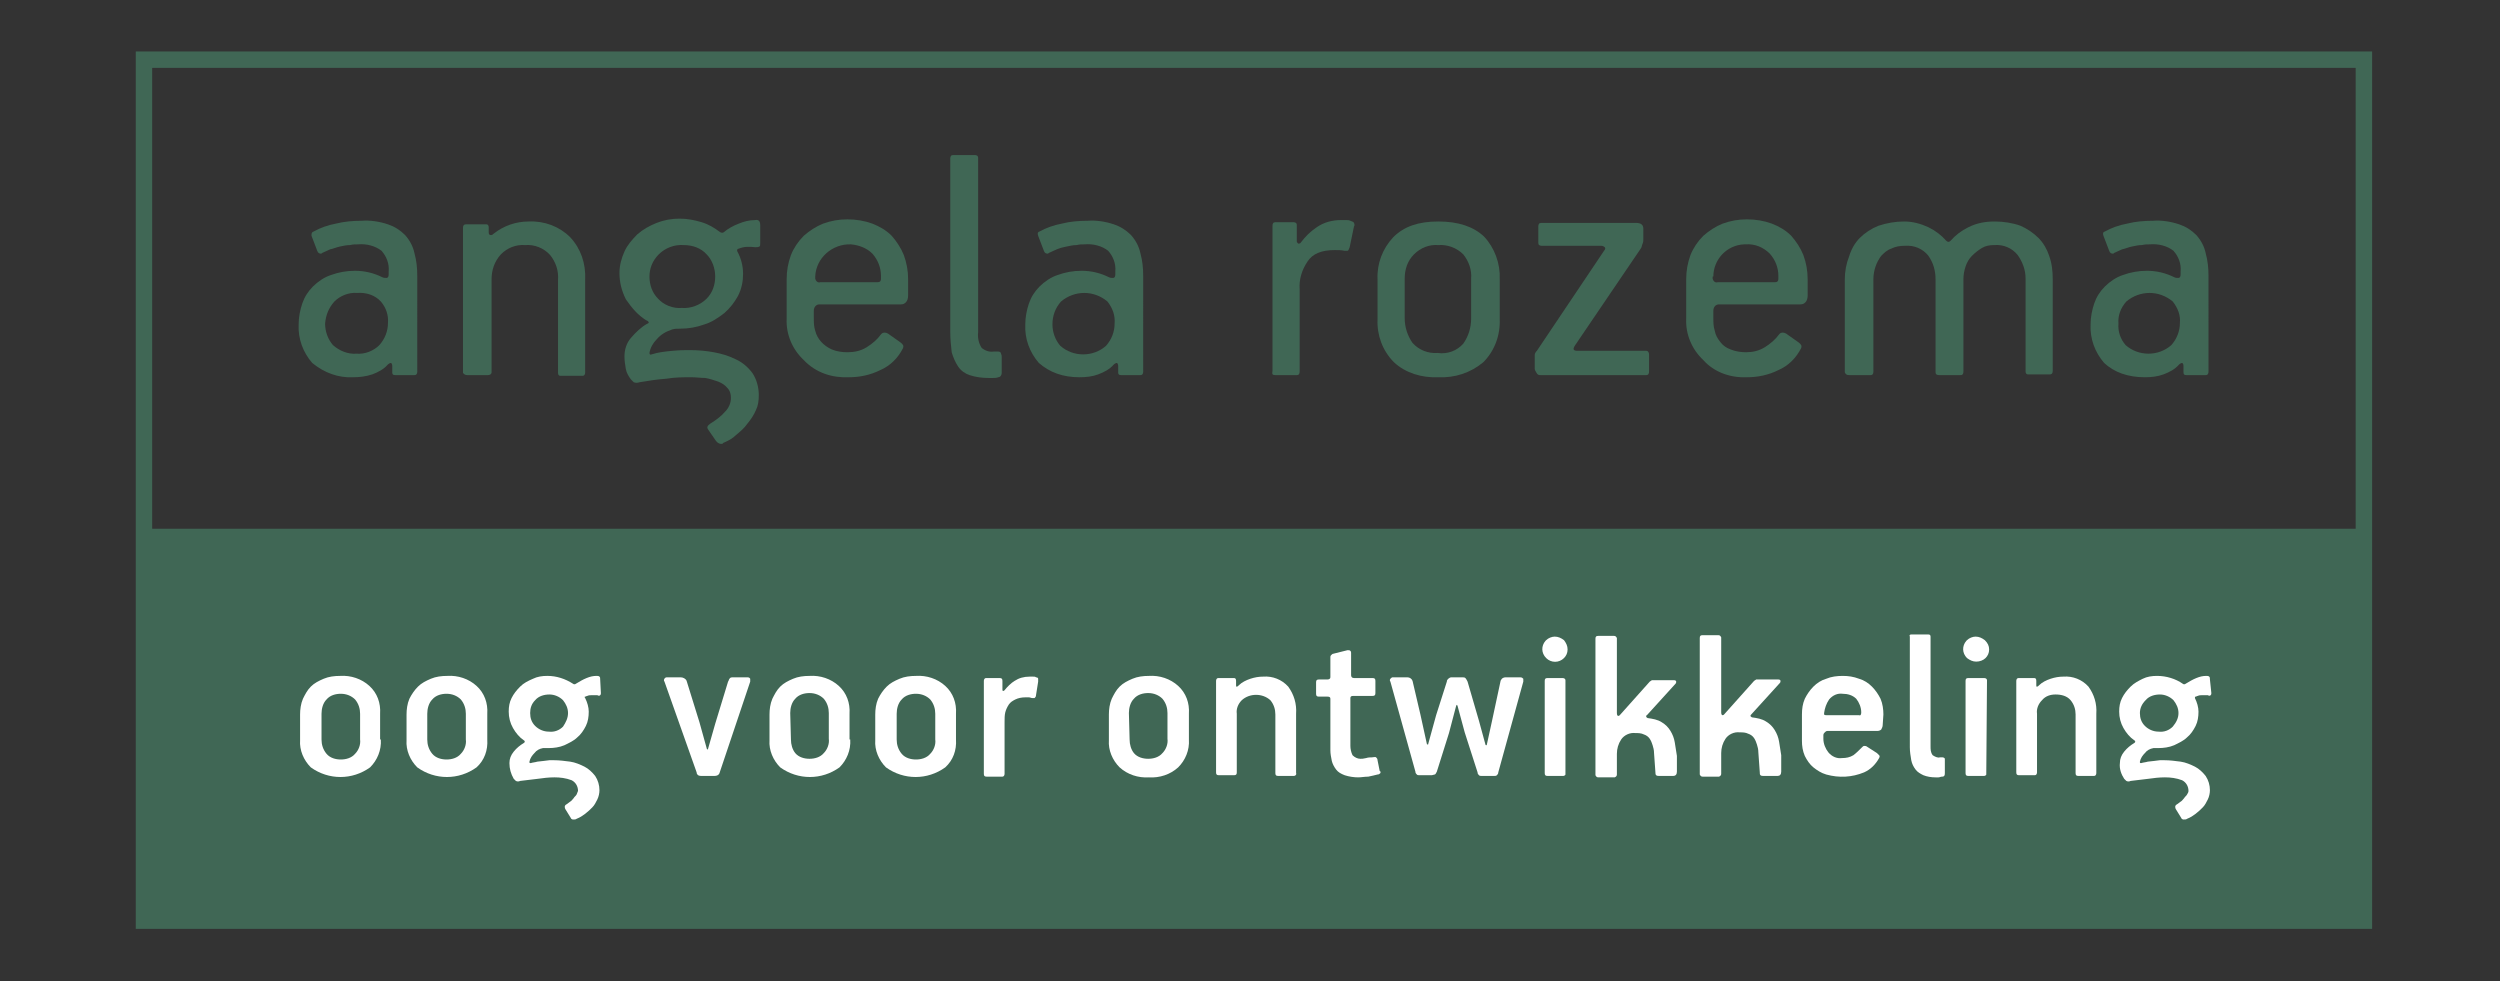 <?xml version="1.0" encoding="utf-8"?>
<!-- Generator: Adobe Illustrator 24.0.1, SVG Export Plug-In . SVG Version: 6.00 Build 0)  -->
<svg version="1.1" id="Laag_1" xmlns="http://www.w3.org/2000/svg" xmlns:xlink="http://www.w3.org/1999/xlink" x="0px" y="0px"
	 viewBox="0 0 349.9 137.3" style="enable-background:new 0 0 349.9 137.3;" xml:space="preserve">
<rect x="0" y="0" width="349.9" height="137.3" fill="#333333" stroke="none"/>
<style type="text/css">
	.st0{fill:#406755;}
	.st1{fill:#FFFFFF;}
</style>
<title>AngelaLogo</title>
<path class="st0" d="M49.4,52.8c0.9,0,1.8-0.1,2.7-0.4c0.8-0.3,1.6-0.7,2.2-1.4c0.1-0.1,0.3-0.2,0.4-0.2c0.1,0,0.2,0.2,0.2,0.4v0.9
	c0,0.3,0.1,0.4,0.4,0.4h2.7c0.3,0,0.4-0.2,0.4-0.5V38.6c0-1.1-0.1-2.1-0.4-3.2c-0.2-0.9-0.6-1.7-1.3-2.5c-0.7-0.7-1.5-1.2-2.4-1.5
	c-1.2-0.4-2.5-0.6-3.7-0.5c-1.2,0-2.4,0.1-3.6,0.4c-1.1,0.2-2.2,0.6-3.1,1.1c-0.3,0.1-0.3,0.3-0.3,0.6l0.8,2.1
	c0.1,0.3,0.3,0.4,0.5,0.4c0.1,0,0.1,0,0.2-0.1c0.4-0.2,0.7-0.3,1.1-0.5c0.5-0.1,0.9-0.3,1.4-0.4c0.5-0.1,0.9-0.2,1.4-0.2
	c0.4-0.1,0.7-0.1,1.1-0.1c1.2-0.1,2.4,0.2,3.3,0.9c0.7,0.8,1.1,1.8,1,2.9v0.4c0,0.3-0.1,0.5-0.3,0.5c-0.2,0-0.4,0-0.6-0.1
	c-1.2-0.6-2.5-0.9-3.8-0.9c-1.2,0-2.3,0.2-3.4,0.6c-0.9,0.3-1.8,0.9-2.5,1.6c-0.7,0.7-1.2,1.5-1.5,2.4c-0.3,0.9-0.5,1.9-0.5,2.9
	c-0.1,2,0.6,3.9,1.9,5.4C45.4,52.2,47.4,52.9,49.4,52.8z M46.8,42.2c0.8-0.8,2-1.3,3.2-1.2c1.2-0.1,2.5,0.3,3.3,1.2
	c0.7,0.8,1.1,1.9,1,3c0,1.1-0.4,2.2-1.2,3.1c-0.8,0.8-2,1.3-3.2,1.2c-1.2,0.1-2.4-0.4-3.3-1.2c-0.7-0.8-1.1-1.9-1.1-3
	C45.6,44.1,46,43.1,46.8,42.2L46.8,42.2z"/>
<path class="st0" d="M65.4,52.5h2.9c0.2,0,0.5-0.1,0.5-0.4c0,0,0-0.1,0-0.1V39.1c0-1.3,0.4-2.5,1.3-3.5c0.9-0.9,2.1-1.4,3.4-1.3
	c1.3-0.1,2.6,0.4,3.5,1.4c0.8,1,1.2,2.2,1.1,3.5v13c0,0.2,0.1,0.4,0.3,0.4c0,0,0.1,0,0.1,0h3c0.3,0,0.4-0.2,0.4-0.5V39.1
	c0.1-2.2-0.6-4.3-2.1-5.9c-1.5-1.5-3.6-2.3-5.8-2.2c-1.8,0-3.5,0.6-4.9,1.7c-0.1,0.1-0.2,0.2-0.4,0.2c-0.2,0-0.3-0.1-0.3-0.4v-0.7
	c0-0.2-0.1-0.4-0.3-0.4c0,0-0.1,0-0.1,0h-2.8c-0.3,0-0.4,0.2-0.4,0.5v20.3C65,52.4,65.1,52.5,65.4,52.5z"/>
<path class="st0" d="M90.4,44.8l0.2,0.1c0.1,0,0.1,0.1,0.2,0.2c0,0.1-0.1,0.2-0.2,0.2c-0.9,0.5-1.6,1.2-2.3,2
	c-0.6,0.7-0.9,1.6-0.9,2.6c0,0.6,0.1,1.2,0.2,1.8c0.1,0.5,0.4,1,0.7,1.4c0.1,0.1,0.3,0.3,0.4,0.4c0.3,0.1,0.5,0.1,0.8,0
	c1.2-0.2,2.4-0.4,3.8-0.5c1.2-0.2,2.3-0.2,3.5-0.2c0.6,0,1.3,0.1,1.9,0.1c0.6,0.1,1.2,0.3,1.8,0.5c0.5,0.2,1,0.5,1.3,0.9
	c0.4,0.4,0.5,0.9,0.5,1.4c0,0.7-0.3,1.4-0.8,1.9c-0.6,0.7-1.3,1.2-2.1,1.7c-0.4,0.3-0.5,0.5-0.3,0.8l1.1,1.6
	c0.2,0.3,0.6,0.5,0.9,0.4c0,0,0.1,0,0.1-0.1c0.7-0.3,1.3-0.6,1.8-1.1c0.6-0.5,1.2-1,1.6-1.6c0.5-0.6,0.9-1.2,1.2-1.9
	c0.3-0.6,0.4-1.3,0.4-2.1c0-1.1-0.3-2.2-0.9-3.1c-0.6-0.8-1.4-1.5-2.3-1.9c-1-0.5-2-0.8-3.1-1c-1.1-0.2-2.2-0.3-3.4-0.3
	c-0.5,0-1.3,0-2.4,0.1c-1,0.1-2,0.2-2.9,0.5c-0.2,0.1-0.3,0-0.3-0.2c0.1-0.7,0.5-1.4,1-1.9c0.6-0.7,1.3-1.1,2.2-1.4
	c0.4-0.1,0.7-0.1,1.1-0.1c1.2,0,2.3-0.2,3.4-0.6c1-0.3,1.9-0.9,2.8-1.6c0.8-0.7,1.4-1.5,1.9-2.4c0.5-1,0.7-2,0.7-3.1
	c0-1.1-0.3-2.2-0.8-3.1c-0.1-0.2,0-0.4,0.2-0.4c0.7-0.3,1.5-0.3,2.3-0.2c0.2,0,0.4,0,0.6-0.1c0.1-0.1,0.1-0.2,0.1-0.5v-2.5
	c0-0.5-0.2-0.8-0.7-0.7c-0.8,0-1.6,0.2-2.3,0.5c-0.8,0.3-1.5,0.7-2.1,1.2c-0.1,0.1-0.3,0.1-0.5,0c0,0,0,0,0,0
	c-0.8-0.6-1.6-1.1-2.6-1.4c-1-0.3-2-0.5-3.1-0.5c-1.1,0-2.2,0.2-3.2,0.6c-1,0.4-1.9,0.9-2.7,1.6c-0.7,0.7-1.4,1.5-1.8,2.4
	c-0.4,0.9-0.7,1.9-0.7,3c0,1.3,0.3,2.5,0.9,3.7C88.5,43.2,89.3,44.1,90.4,44.8z M92.2,35.6c0.9-0.9,2.2-1.4,3.5-1.3
	c1.2,0,2.4,0.4,3.2,1.3c0.8,0.8,1.2,2,1.2,3.1c0,1.2-0.4,2.3-1.2,3.1c-0.9,0.9-2.2,1.4-3.5,1.3c-1.2,0.1-2.5-0.4-3.3-1.3
	c-0.8-0.8-1.2-1.9-1.2-3.1C90.9,37.6,91.3,36.5,92.2,35.6L92.2,35.6z"/>
<path class="st0" d="M118.8,52.8c1.5,0,3-0.3,4.4-1c1.4-0.6,2.5-1.7,3.2-3.1c0.1-0.3,0-0.5-0.4-0.8l-1.7-1.2c-0.3-0.2-0.7-0.2-0.9,0
	c0,0-0.1,0.1-0.1,0.1c-0.5,0.7-1.2,1.3-2,1.8c-0.8,0.5-1.7,0.7-2.7,0.7c-0.7,0-1.5-0.1-2.2-0.4c-1.1-0.5-2-1.4-2.3-2.6
	c-0.2-0.6-0.2-1.2-0.2-1.9v-0.9c0-0.5,0.3-0.9,0.8-0.9c0,0,0.1,0,0.1,0h11.3c0.3,0,0.5-0.1,0.7-0.3c0.2-0.2,0.3-0.6,0.3-0.9v-2.3
	c0-1.2-0.2-2.3-0.6-3.4c-0.4-1-1-1.9-1.7-2.7c-0.8-0.8-1.7-1.3-2.7-1.7c-1.1-0.4-2.3-0.6-3.5-0.6c-1.2,0-2.3,0.2-3.4,0.6
	c-1,0.4-1.9,1-2.7,1.7c-0.8,0.8-1.4,1.7-1.8,2.7c-0.4,1.1-0.6,2.2-0.6,3.4v5.5c-0.1,2.2,0.8,4.3,2.4,5.8
	C114.2,52.2,116.5,52.9,118.8,52.8z M114.1,38.7c0.1-2.6,2.4-4.6,5-4.5c1.1,0.1,2.2,0.5,3,1.3c0.8,0.9,1.2,2,1.2,3.1v0.4
	c0,0.4-0.2,0.5-0.5,0.5h-8c-0.3,0.1-0.6-0.1-0.7-0.5c0,0,0-0.1,0-0.1L114.1,38.7z"/>
<path class="st0" d="M134.1,51.3c0.4,0.6,1,1,1.6,1.2c0.9,0.3,1.8,0.4,2.7,0.4h0.6c0.2,0,0.5,0,0.7-0.1c0.3,0,0.5-0.3,0.5-0.6v-2.2
	c0-0.2,0-0.3-0.1-0.5c0-0.2-0.2-0.3-0.4-0.3h-0.6c-0.6,0.1-1.2-0.1-1.7-0.5c-0.4-0.6-0.6-1.4-0.5-2.2V22.1c0-0.3-0.2-0.4-0.5-0.4h-3
	c-0.3,0-0.4,0.2-0.4,0.5v24.3c0,0.9,0.1,1.9,0.2,2.8C133.4,50,133.7,50.7,134.1,51.3z"/>
<path class="st0" d="M151.1,52.8c0.9,0,1.8-0.1,2.6-0.4c0.8-0.3,1.6-0.7,2.2-1.4c0.1-0.1,0.3-0.2,0.4-0.2c0.1,0,0.2,0.2,0.2,0.4v0.9
	c0,0.3,0.1,0.4,0.4,0.4h2.7c0.3,0,0.4-0.2,0.4-0.5V38.6c0-1.1-0.1-2.1-0.4-3.2c-0.2-0.9-0.6-1.7-1.3-2.5c-0.7-0.7-1.5-1.2-2.4-1.5
	c-1.2-0.4-2.5-0.6-3.7-0.5c-1.2,0-2.4,0.1-3.6,0.4c-1.1,0.2-2.2,0.6-3.1,1.1c-0.3,0.1-0.3,0.3-0.2,0.6l0.8,2.1
	c0.1,0.3,0.3,0.4,0.5,0.4c0.1,0,0.1,0,0.2-0.1c0.4-0.2,0.7-0.3,1.1-0.5c0.5-0.2,0.9-0.3,1.4-0.4c0.5-0.1,0.9-0.2,1.4-0.2
	c0.4-0.1,0.7-0.1,1.1-0.1c1.2-0.1,2.4,0.2,3.3,0.9c0.7,0.8,1.1,1.8,1,2.9v0.4c0,0.3-0.1,0.5-0.3,0.5c-0.2,0-0.4,0-0.6-0.1
	c-1.2-0.6-2.5-0.9-3.8-0.9c-1.2,0-2.3,0.2-3.4,0.6c-0.9,0.3-1.8,0.9-2.5,1.6c-0.7,0.7-1.2,1.5-1.5,2.4c-0.3,0.9-0.5,1.9-0.5,2.9
	c-0.1,2,0.6,3.9,1.9,5.4C146.9,52.1,148.7,52.8,151.1,52.8z M148.5,42.2c1.9-1.6,4.6-1.6,6.5,0c0.7,0.9,1.1,1.9,1,3.1
	c0,1.1-0.4,2.2-1.2,3.1c-1.8,1.6-4.6,1.6-6.4,0c-0.7-0.8-1.1-1.9-1.1-3C147.3,44.2,147.7,43.1,148.5,42.2L148.5,42.2z"/>
<path class="st0" d="M178.5,52.5h3c0.3,0,0.4-0.2,0.4-0.5V40.5c-0.1-1.4,0.3-2.7,1.1-3.9c0.7-1.1,2-1.6,3.8-1.6c0.5,0,0.9,0,1.4,0.1
	c0.1,0,0.2,0,0.4,0c0.1,0,0.2-0.2,0.3-0.5l0.6-2.9c0.1-0.1,0.1-0.3,0-0.5c0-0.1-0.2-0.2-0.5-0.3c-0.2-0.1-0.4-0.1-0.6-0.1h-0.7
	c-1.2,0-2.4,0.3-3.4,1c-0.9,0.6-1.6,1.3-2.2,2.1c-0.1,0.2-0.3,0.2-0.4,0.2c-0.1-0.1-0.2-0.2-0.2-0.3v-2.3c0-0.3-0.2-0.4-0.5-0.4
	h-2.5c-0.3,0-0.4,0.2-0.4,0.5v20.3C178,52.4,178.1,52.5,178.5,52.5z"/>
<path class="st0" d="M201.3,52.8c2.3,0.1,4.5-0.6,6.3-2.1c1.6-1.6,2.4-3.8,2.3-6.1v-5.5c0.1-2.2-0.7-4.4-2.2-6
	c-1.5-1.4-3.6-2.1-6.4-2.1c-2.8,0-4.8,0.7-6.3,2.2c-1.5,1.6-2.3,3.7-2.2,5.9v5.6c-0.1,2.2,0.7,4.4,2.3,6
	C196.7,52.2,199,52.9,201.3,52.8z M196.6,39c0-1.3,0.4-2.5,1.3-3.4c0.9-0.9,2.1-1.4,3.4-1.3c1.3-0.1,2.6,0.4,3.5,1.3
	c0.8,1,1.2,2.2,1.1,3.4v5.6c0,1.3-0.4,2.5-1.1,3.5c-0.9,1-2.2,1.5-3.6,1.3c-1.3,0.1-2.6-0.4-3.5-1.4c-0.7-1-1.1-2.2-1.1-3.5
	L196.6,39z"/>
<path class="st0" d="M215.6,52.5h14.8c0.3,0,0.4-0.2,0.4-0.5v-2.4c0-0.2-0.1-0.5-0.4-0.5c0,0-0.1,0-0.1,0h-9.5
	c-0.6,0-0.7-0.2-0.4-0.7l9.3-13.7c0.1-0.2,0.1-0.4,0.2-0.6c0.1-0.2,0.1-0.5,0.1-0.7v-1.4c0-0.5-0.3-0.8-1-0.8h-13.3
	c-0.3,0-0.4,0.2-0.4,0.5v2.3c0,0.3,0.2,0.4,0.5,0.4h8.3c0.2,0,0.4,0.1,0.5,0.2c0.1,0.1,0.1,0.3-0.1,0.5l-9.4,14
	c-0.2,0.2-0.3,0.4-0.3,0.6c0,0.2,0,0.4,0,0.6v1.3c0,0.2,0.1,0.3,0.2,0.5C215.2,52.5,215.4,52.5,215.6,52.5z"/>
<path class="st0" d="M244.5,52.8c1.5,0,3-0.3,4.4-1c1.4-0.6,2.5-1.7,3.2-3.1c0.1-0.3,0-0.5-0.4-0.8l-1.7-1.2c-0.3-0.2-0.7-0.2-0.9,0
	c0,0-0.1,0.1-0.1,0.1c-0.5,0.7-1.2,1.3-2,1.8c-0.8,0.5-1.7,0.7-2.6,0.7c-0.7,0-1.5-0.1-2.2-0.4c-0.6-0.2-1.1-0.6-1.4-1
	c-0.4-0.5-0.7-1-0.8-1.6c-0.2-0.6-0.2-1.2-0.2-1.9v-0.9c0-0.5,0.3-0.9,0.8-0.9c0,0,0.1,0,0.1,0h11.3c0.3,0,0.5-0.1,0.7-0.3
	c0.2-0.2,0.3-0.6,0.3-0.9v-2.3c0-1.2-0.2-2.3-0.6-3.4c-0.4-1-1-1.9-1.7-2.7c-0.8-0.8-1.7-1.3-2.7-1.7c-1.1-0.4-2.3-0.6-3.5-0.6
	c-1.2,0-2.3,0.2-3.4,0.6c-1,0.4-1.9,1-2.7,1.7c-0.8,0.8-1.4,1.7-1.8,2.7c-0.4,1.1-0.6,2.2-0.6,3.4v5.5c-0.1,2.2,0.8,4.3,2.4,5.8
	C239.9,52.1,242.2,52.9,244.5,52.8z M239.8,38.7c0-2.4,1.9-4.4,4.3-4.5c0.1,0,0.2,0,0.2,0c1.3-0.1,2.5,0.4,3.4,1.3
	c0.8,0.9,1.2,2,1.2,3.1v0.4c0,0.4-0.2,0.5-0.5,0.5h-8c-0.3,0.1-0.6-0.1-0.7-0.5c0,0,0-0.1,0-0.1V38.7z"/>
<path class="st0" d="M258.8,52.5h3c0.3,0,0.4-0.2,0.4-0.5V39.1c0-0.6,0.1-1.2,0.3-1.8c0.2-0.6,0.5-1.1,0.8-1.5
	c0.4-0.4,0.8-0.8,1.4-1c0.6-0.3,1.2-0.4,1.9-0.4c1.3-0.1,2.5,0.4,3.3,1.4c0.7,1,1,2.1,1,3.3v13c0,0.3,0.2,0.4,0.5,0.4h3
	c0.3,0,0.4-0.2,0.4-0.5V39.1c0-0.6,0.1-1.2,0.3-1.8c0.2-0.6,0.5-1.1,0.9-1.5c0.4-0.4,0.9-0.8,1.4-1.1c0.5-0.3,1.1-0.4,1.7-0.4
	c1.3-0.1,2.5,0.4,3.3,1.4c0.7,1,1.1,2.1,1.1,3.3v13c0,0.2,0.1,0.4,0.3,0.4c0,0,0.1,0,0.1,0h3c0.3,0,0.4-0.2,0.4-0.5V39.1
	c0-1.1-0.1-2.2-0.5-3.3c-0.3-0.9-0.8-1.8-1.5-2.5c-0.7-0.7-1.6-1.3-2.5-1.7c-1.1-0.4-2.4-0.6-3.6-0.6c-1.3,0-2.5,0.2-3.7,0.8
	c-1,0.5-1.8,1.1-2.5,1.9c-0.2,0.2-0.4,0.2-0.6,0c-0.7-0.8-1.5-1.4-2.5-1.9c-1.1-0.5-2.2-0.8-3.4-0.8c-1.2,0-2.4,0.2-3.6,0.6
	c-1,0.4-1.9,1-2.6,1.7c-0.7,0.7-1.2,1.6-1.5,2.6c-0.4,1-0.6,2.1-0.6,3.2v13C258.3,52.4,258.5,52.5,258.8,52.5z"/>
<path class="st0" d="M300.2,52.8c0.9,0,1.8-0.1,2.6-0.4c0.8-0.3,1.6-0.7,2.2-1.4c0.1-0.1,0.3-0.2,0.4-0.2c0.1,0,0.2,0.2,0.2,0.4v0.9
	c0,0.3,0.1,0.4,0.4,0.4h2.7c0.3,0,0.4-0.2,0.4-0.5V38.6c0-1.1-0.1-2.1-0.4-3.2c-0.2-0.9-0.6-1.7-1.3-2.5c-0.7-0.7-1.5-1.2-2.4-1.5
	c-1.2-0.4-2.5-0.6-3.7-0.5c-1.2,0-2.4,0.1-3.6,0.4c-1.1,0.2-2.2,0.6-3.1,1.1c-0.3,0.1-0.3,0.3-0.2,0.6l0.8,2.1
	c0.1,0.3,0.3,0.4,0.5,0.4c0.1,0,0.1,0,0.2-0.1c0.4-0.2,0.7-0.3,1.1-0.5c0.5-0.1,0.9-0.3,1.4-0.4c0.5-0.1,0.9-0.2,1.4-0.2
	c0.4-0.1,0.7-0.1,1.1-0.1c1.2-0.1,2.4,0.2,3.3,0.9c0.7,0.8,1.1,1.8,1,2.9v0.4c0,0.3-0.1,0.5-0.3,0.5c-0.2,0-0.4,0-0.6-0.1
	c-1.2-0.6-2.5-0.9-3.8-0.9c-1.2,0-2.3,0.2-3.4,0.6c-0.9,0.3-1.8,0.9-2.5,1.6c-0.7,0.7-1.2,1.5-1.5,2.4c-0.3,0.9-0.5,1.9-0.5,2.9
	c-0.1,2,0.6,3.9,1.9,5.4C295.9,52.1,297.8,52.8,300.2,52.8z M297.6,42.2c1.9-1.6,4.6-1.6,6.5,0c0.7,0.9,1.1,1.9,1,3
	c0,1.1-0.4,2.2-1.2,3.1c-1.8,1.6-4.6,1.6-6.4,0c-0.7-0.8-1.1-1.9-1-3C296.4,44.2,296.8,43.1,297.6,42.2z"/>
<path class="st0" d="M19,7.2V130h313V7.2H19z M329.7,74H21.3V9.5h308.4V74z"/>
<path class="st1" d="M53.3,103.5c0.1,1.5-0.5,2.9-1.5,3.9c-2.5,1.8-5.8,1.8-8.3,0c-1-1-1.6-2.4-1.5-3.8v-3.6c0-0.7,0.1-1.5,0.4-2.2
	c0.3-0.6,0.6-1.2,1.1-1.7c0.5-0.5,1.1-0.8,1.8-1.1c0.7-0.3,1.5-0.4,2.3-0.4c1.5-0.1,3,0.4,4.1,1.4c1.1,1,1.6,2.4,1.5,3.9V103.5z
	 M45,103.5c0,0.7,0.2,1.4,0.7,2c0.5,0.6,1.3,0.8,2,0.8c0.7,0,1.5-0.2,2-0.8c0.5-0.5,0.8-1.3,0.7-2v-3.6c0-0.7-0.2-1.4-0.7-2
	c-0.5-0.5-1.2-0.8-2-0.8c-0.7,0-1.5,0.2-2,0.8c-0.5,0.5-0.7,1.3-0.7,2V103.5z"/>
<path class="st1" d="M68.2,103.5c0.1,1.5-0.4,2.9-1.5,3.9c-2.5,1.8-5.8,1.8-8.3,0c-1-1-1.6-2.4-1.5-3.8v-3.6c0-0.7,0.1-1.5,0.4-2.2
	c0.3-0.6,0.7-1.2,1.2-1.7c0.5-0.5,1.1-0.8,1.8-1.1c0.7-0.3,1.5-0.4,2.3-0.4c1.5-0.1,3,0.4,4.1,1.4c1.1,1,1.6,2.4,1.5,3.9L68.2,103.5
	z M59.8,103.5c0,0.7,0.2,1.4,0.7,2c0.5,0.6,1.3,0.8,2,0.8c0.7,0,1.5-0.2,2-0.8c0.5-0.5,0.8-1.3,0.7-2v-3.6c0-0.7-0.2-1.4-0.7-2
	c-0.5-0.5-1.2-0.8-2-0.8c-0.7,0-1.5,0.2-2,0.8c-0.5,0.5-0.7,1.3-0.7,2V103.5z"/>
<path class="st1" d="M84.1,97c0,0.1,0,0.2-0.1,0.3c-0.1,0.1-0.2,0.1-0.4,0c-0.3,0-0.5,0-0.8,0c-0.2,0-0.4,0-0.6,0.1
	c-0.1,0-0.2,0.1-0.3,0.1c-0.1,0-0.1,0.1,0,0.2c0.3,0.6,0.5,1.3,0.5,1.9c0,0.7-0.1,1.4-0.4,2c-0.3,0.6-0.7,1.2-1.2,1.6
	c-0.5,0.5-1.2,0.8-1.8,1.1c-0.7,0.3-1.5,0.4-2.2,0.4h-0.4H76c-0.5,0.1-0.9,0.3-1.2,0.7c-0.3,0.3-0.6,0.7-0.7,1.2
	c0,0.2,0,0.2,0.2,0.2c0.3-0.1,0.6-0.1,0.9-0.2l0.9-0.1l0.8-0.1c0.2,0,0.4,0,0.6,0c0.8,0,1.5,0.1,2.3,0.2c0.7,0.1,1.4,0.4,2,0.7
	c0.6,0.3,1.1,0.8,1.5,1.3c0.4,0.6,0.6,1.3,0.6,2c0,0.4-0.1,0.9-0.3,1.3c-0.2,0.4-0.4,0.8-0.7,1.1c-0.3,0.3-0.6,0.6-1,0.9
	c-0.4,0.3-0.7,0.5-1.2,0.7c-0.1,0.1-0.3,0.1-0.5,0.1c-0.1,0-0.3-0.1-0.3-0.2l-0.8-1.3c-0.1-0.3-0.1-0.5,0.3-0.7
	c0.1-0.1,0.3-0.2,0.4-0.3c0.2-0.1,0.3-0.3,0.5-0.5c0.1-0.2,0.3-0.3,0.4-0.5c0.1-0.2,0.1-0.3,0.2-0.5c0-0.6-0.3-1.2-0.9-1.5
	c-0.8-0.3-1.6-0.4-2.4-0.4c-0.8,0-1.6,0.1-2.3,0.2c-0.9,0.1-1.7,0.2-2.5,0.3c-0.2,0.1-0.4,0.1-0.6,0c-0.1-0.1-0.2-0.2-0.3-0.3
	c-0.4-0.7-0.6-1.4-0.6-2.2c0-0.6,0.2-1.1,0.6-1.6c0.4-0.5,0.9-0.9,1.4-1.2c0.2-0.1,0.2-0.3,0-0.4c-0.6-0.4-1.1-1-1.5-1.7
	c-0.4-0.7-0.6-1.5-0.6-2.3c0-0.7,0.1-1.3,0.4-1.9c0.3-0.6,0.7-1.1,1.2-1.6c0.5-0.5,1.1-0.8,1.8-1.1c0.6-0.3,1.3-0.4,2-0.4
	c1.3,0,2.5,0.4,3.6,1.1c0.1,0.1,0.3,0.1,0.4,0c0.5-0.3,1-0.6,1.5-0.8c0.5-0.2,0.9-0.3,1.4-0.3c0.1,0,0.3,0,0.4,0.1
	c0.1,0.1,0.1,0.2,0.1,0.4L84.1,97z M79.5,99.8c0-0.7-0.3-1.3-0.7-1.8c-0.5-0.5-1.2-0.8-1.9-0.8c-0.7,0-1.5,0.2-2,0.8
	c-0.5,0.5-0.7,1.1-0.7,1.8c0,0.7,0.2,1.3,0.7,1.8c0.5,0.5,1.2,0.8,1.9,0.8c0.8,0.1,1.5-0.2,2-0.7C79.2,101.1,79.5,100.5,79.5,99.8z"
	/>
<path class="st1" d="M100.7,108.2c-0.1,0.3-0.4,0.4-0.7,0.4h-1.8c-0.2,0-0.3,0-0.5-0.1c-0.1-0.1-0.2-0.2-0.2-0.4l-4.5-12.7
	c-0.1-0.1-0.1-0.3,0-0.4c0-0.1,0.2-0.2,0.3-0.2h2c0.3,0,0.7,0.2,0.8,0.5l1.8,5.8l1,3.6c0,0.1,0.1,0.2,0.1,0.2c0,0,0.1,0,0.1-0.1
	l1-3.5l1.8-5.9c0.1-0.1,0.1-0.3,0.2-0.4c0.1-0.2,0.3-0.2,0.5-0.2h2c0.1,0,0.3,0,0.4,0.2c0,0.1,0,0.2,0,0.4L100.7,108.2z"/>
<path class="st1" d="M119,103.5c0.1,1.5-0.5,2.9-1.5,3.9c-2.5,1.8-5.8,1.8-8.3,0c-1-1-1.6-2.4-1.5-3.8v-3.6c0-0.7,0.1-1.5,0.4-2.2
	c0.3-0.6,0.6-1.2,1.1-1.7c0.5-0.5,1.1-0.8,1.8-1.1c0.7-0.3,1.5-0.4,2.3-0.4c1.5-0.1,3,0.4,4.1,1.4c1.1,1,1.6,2.4,1.5,3.9V103.5z
	 M110.7,103.5c0,0.7,0.2,1.4,0.6,1.9c0.5,0.6,1.3,0.8,2,0.8c0.7,0,1.5-0.2,2-0.8c0.5-0.5,0.8-1.3,0.7-2v-3.6c0-0.7-0.2-1.4-0.7-2
	c-0.5-0.5-1.2-0.8-2-0.8c-0.7,0-1.5,0.2-2,0.8c-0.5,0.5-0.7,1.3-0.7,2L110.7,103.5z"/>
<path class="st1" d="M133.8,103.5c0.1,1.5-0.4,2.9-1.5,3.9c-2.5,1.8-5.8,1.8-8.3,0c-1-1-1.6-2.4-1.5-3.8v-3.6c0-0.7,0.1-1.5,0.4-2.2
	c0.3-0.6,0.7-1.2,1.2-1.7c0.5-0.5,1.1-0.8,1.8-1.1c0.7-0.3,1.5-0.4,2.3-0.4c1.5-0.1,3,0.4,4.1,1.4c1.1,1,1.6,2.4,1.5,3.9
	L133.8,103.5z M125.5,103.5c0,0.7,0.2,1.4,0.7,2c0.5,0.6,1.3,0.8,2,0.8c0.7,0,1.5-0.2,2-0.8c0.5-0.5,0.8-1.3,0.7-2v-3.6
	c0-0.7-0.2-1.4-0.7-2c-0.5-0.5-1.2-0.8-2-0.8c-0.7,0-1.5,0.2-2,0.8c-0.5,0.5-0.7,1.3-0.7,2V103.5z"/>
<path class="st1" d="M145,97.3c0,0.2-0.1,0.3-0.2,0.4c-0.1,0-0.2,0-0.3,0c-0.2,0-0.3-0.1-0.5-0.1c-0.2,0-0.3,0-0.5,0
	c-0.5,0-1,0.1-1.4,0.3c-0.4,0.2-0.7,0.4-0.9,0.7c-0.2,0.3-0.4,0.7-0.5,1.1c-0.1,0.4-0.1,0.9-0.1,1.4v7.2c0,0.2-0.1,0.4-0.3,0.4
	c0,0-0.1,0-0.1,0h-2.1c-0.3,0-0.4-0.1-0.4-0.4V95.3c0-0.2,0.1-0.4,0.3-0.4c0,0,0.1,0,0.1,0h1.8c0.3,0,0.4,0.1,0.4,0.4v1.2
	c0,0.1,0,0.2,0.1,0.2c0.1,0,0.1,0,0.2-0.1c0.4-0.5,0.9-1,1.4-1.3c0.6-0.4,1.3-0.6,2.1-0.6h0.5c0.2,0,0.3,0,0.4,0.1
	c0.2,0,0.3,0.1,0.3,0.2c0,0.1,0,0.2,0,0.4L145,97.3z"/>
<path class="st1" d="M166.4,103.5c0.1,1.5-0.5,2.9-1.5,3.9c-1.1,1-2.6,1.5-4.1,1.4c-1.5,0.1-3-0.4-4.1-1.4c-1-1-1.6-2.4-1.5-3.8
	v-3.6c0-0.7,0.1-1.5,0.4-2.2c0.3-0.6,0.6-1.2,1.1-1.7c0.5-0.5,1.1-0.8,1.8-1.1c0.7-0.3,1.5-0.4,2.3-0.4c1.5-0.1,3,0.4,4.1,1.4
	c1.1,1,1.6,2.4,1.5,3.9V103.5z M158.1,103.5c0,0.7,0.2,1.4,0.6,1.9c0.5,0.6,1.3,0.8,2,0.8c0.7,0,1.5-0.2,2-0.8
	c0.5-0.5,0.8-1.3,0.7-2v-3.6c0-0.7-0.2-1.4-0.7-2c-0.5-0.5-1.2-0.8-2-0.8c-0.7,0-1.5,0.2-2,0.8c-0.5,0.5-0.7,1.3-0.7,2L158.1,103.5z
	"/>
<path class="st1" d="M181.1,108.6h-2.2c-0.3,0-0.4-0.1-0.4-0.4V100c0-0.7-0.2-1.4-0.7-2c-1.1-1-2.9-1-4,0c-0.5,0.5-0.8,1.2-0.7,1.9
	v8.2c0,0.3-0.1,0.4-0.4,0.4h-2.1c-0.3,0-0.4-0.1-0.4-0.4V95.3c0-0.2,0.1-0.4,0.3-0.4c0,0,0.1,0,0.1,0h2.1c0.2,0,0.3,0.1,0.3,0.4v0.6
	c0,0.2,0,0.2,0.1,0.2c0.1,0,0.2-0.1,0.3-0.2c0.4-0.4,1-0.7,1.6-0.9c0.6-0.2,1.2-0.3,1.8-0.3c1.3-0.1,2.6,0.4,3.5,1.4
	c0.8,1.1,1.2,2.4,1.1,3.8v8.3C181.5,108.4,181.3,108.6,181.1,108.6z"/>
<path class="st1" d="M193.2,108.2c-0.1,0.1-0.2,0.2-0.4,0.2c-0.4,0.1-0.8,0.2-1.3,0.3c-0.5,0-1,0.1-1.4,0.1c-0.6,0-1.3-0.1-1.9-0.3
	c-0.5-0.2-0.9-0.4-1.2-0.8c-0.3-0.4-0.5-0.8-0.6-1.2c-0.1-0.5-0.2-1-0.2-1.5v-7.2c0-0.2-0.1-0.3-0.4-0.3h-1.2
	c-0.3,0-0.4-0.1-0.4-0.4v-1.6c0-0.3,0.1-0.4,0.4-0.4h1.2c0.2,0,0.4-0.1,0.4-0.3c0,0,0-0.1,0-0.1V92c0-0.1,0-0.2,0.1-0.3
	c0.1-0.1,0.2-0.2,0.3-0.2l2-0.5c0.2,0,0.3,0,0.4,0.1c0.1,0.1,0.1,0.2,0.1,0.3v3.1c0,0.2,0.1,0.4,0.4,0.4h2.6c0.3,0,0.4,0.1,0.4,0.4
	v1.7c0,0.3-0.1,0.4-0.4,0.4h-2.7c-0.3,0-0.4,0.1-0.4,0.3v6.7c0,0.4,0.1,0.9,0.3,1.3c0.3,0.3,0.7,0.5,1.1,0.5c0.2,0,0.4,0,0.8-0.1
	c0.3-0.1,0.6-0.1,0.8-0.1c0.2,0,0.5-0.1,0.6,0c0.1,0.1,0.2,0.2,0.2,0.4l0.3,1.5C193.3,108,193.2,108.1,193.2,108.2z"/>
<path class="st1" d="M209.7,108.1c0,0.2-0.1,0.3-0.2,0.4c-0.1,0.1-0.2,0.1-0.4,0.1h-1.7c-0.2,0-0.3,0-0.4-0.1
	c-0.1-0.1-0.2-0.2-0.2-0.4l-1.8-5.6l-1-3.7c-0.1-0.2-0.1-0.2-0.2,0l-1,3.8l-1.7,5.4c-0.1,0.2-0.2,0.4-0.3,0.4
	c-0.1,0-0.3,0.1-0.4,0.1h-1.7c-0.2,0-0.3,0-0.4-0.1c-0.1-0.1-0.2-0.2-0.2-0.4l-3.5-12.6c-0.1-0.1-0.1-0.3,0-0.4
	c0.1-0.1,0.2-0.2,0.3-0.2h2.1c0.3,0,0.6,0.2,0.7,0.5l1.1,4.7l0.9,4.1c0,0.1,0.1,0.1,0.1,0.1c0.1,0,0.1,0,0.1-0.1l1.1-4l1.5-4.7
	c0-0.2,0.1-0.3,0.2-0.4c0.1-0.1,0.3-0.2,0.4-0.2h1.6c0.1,0,0.3,0,0.4,0.1c0.1,0.1,0.2,0.3,0.3,0.5l1.6,5.5l0.9,3.3
	c0,0.1,0.1,0.1,0.1,0.1c0.1,0,0.1,0,0.1-0.1l0.7-3.2l1.2-5.6c0-0.1,0.1-0.3,0.2-0.4c0.1-0.1,0.3-0.2,0.5-0.2h2.1
	c0.2,0,0.3,0.1,0.4,0.2c0,0.1,0,0.3,0,0.4L209.7,108.1z"/>
<path class="st1" d="M219.4,90.9c0,0.5-0.2,0.9-0.5,1.2c-0.7,0.7-1.8,0.7-2.5,0c-0.7-0.7-0.7-1.7-0.1-2.4c0,0,0,0,0.1-0.1
	c0.3-0.3,0.8-0.5,1.2-0.5c0.5,0,0.9,0.2,1.3,0.5C219.2,90,219.4,90.4,219.4,90.9z M219.1,108.2c0,0.1,0,0.1,0,0.2
	c0,0.1-0.2,0.2-0.3,0.2h-2.2c-0.3,0-0.4-0.1-0.4-0.4V95.3c0-0.3,0.1-0.4,0.4-0.4h2.1c0.2,0,0.4,0.1,0.4,0.3c0,0,0,0.1,0,0.1
	L219.1,108.2z"/>
<path class="st1" d="M234.7,108c0,0.4-0.2,0.6-0.5,0.6h-2c-0.1,0-0.3,0-0.4-0.1c-0.1-0.1-0.1-0.2-0.1-0.3l-0.2-2.8
	c0-0.4-0.1-0.8-0.2-1.1c-0.1-0.3-0.2-0.6-0.4-0.9c-0.2-0.3-0.5-0.5-0.8-0.6c-0.4-0.2-0.8-0.2-1.2-0.2c-0.8-0.1-1.6,0.3-2,0.9
	c-0.4,0.6-0.6,1.3-0.6,2v2.9c0,0.2-0.1,0.3-0.3,0.4c0,0-0.1,0-0.1,0h-2.2c-0.2,0-0.3-0.1-0.4-0.3c0,0,0-0.1,0-0.1v-19
	c0-0.3,0.1-0.4,0.4-0.4h2.2c0.2,0,0.3,0.1,0.4,0.3c0,0,0,0.1,0,0.1v10.4c0,0.3,0.1,0.4,0.2,0.4c0.1,0,0.2-0.1,0.2-0.1l4.2-4.7
	c0.1-0.1,0.2-0.1,0.3-0.2c0.1,0,0.2,0,0.4,0h2.7c0.2,0,0.3,0.1,0.3,0.2c0,0.1,0,0.2-0.1,0.3l-4,4.4c-0.1,0-0.1,0.1-0.1,0.2
	c0,0.1,0.1,0.1,0.2,0.2c0.7,0.1,1.4,0.2,2,0.6c0.5,0.3,0.9,0.7,1.2,1.2c0.3,0.5,0.5,1,0.6,1.6c0.1,0.6,0.2,1.2,0.3,1.9L234.7,108z"
	/>
<path class="st1" d="M249.3,108c0,0.4-0.2,0.6-0.5,0.6h-2c-0.1,0-0.3,0-0.4-0.1c-0.1-0.1-0.1-0.2-0.1-0.4l-0.2-2.8
	c0-0.4-0.1-0.8-0.2-1.1c-0.1-0.3-0.2-0.6-0.4-0.9c-0.2-0.3-0.5-0.5-0.8-0.6c-0.4-0.2-0.8-0.2-1.2-0.2c-0.8-0.1-1.6,0.3-2,0.9
	c-0.4,0.6-0.6,1.3-0.6,2v2.9c0,0.2-0.1,0.3-0.3,0.4c0,0-0.1,0-0.1,0h-2.2c-0.2,0-0.3-0.1-0.4-0.3c0,0,0-0.1,0-0.1v-19
	c0-0.3,0.1-0.4,0.4-0.4h2.2c0.2,0,0.3,0.1,0.4,0.3c0,0,0,0.1,0,0.1v10.4c0,0.3,0.1,0.4,0.2,0.4c0.1,0,0.2-0.1,0.2-0.1l4.2-4.7
	c0.1-0.1,0.2-0.1,0.3-0.2c0.1,0,0.2,0,0.4,0h2.7c0.2,0,0.3,0.1,0.3,0.2c0,0.1,0,0.2-0.1,0.3l-4,4.4c-0.1,0.1-0.1,0.1-0.1,0.2
	c0,0.1,0.1,0.1,0.2,0.2c0.7,0.1,1.4,0.2,2,0.6c0.5,0.3,0.9,0.7,1.2,1.2c0.3,0.5,0.5,1,0.6,1.6c0.1,0.6,0.2,1.2,0.3,1.9L249.3,108z"
	/>
<path class="st1" d="M263.5,101.5c0,0.2-0.1,0.4-0.2,0.6c-0.1,0.1-0.3,0.2-0.5,0.2h-7c-0.2,0-0.3,0.1-0.4,0.2
	c-0.1,0.1-0.2,0.2-0.2,0.4v0.5c0,0.7,0.3,1.4,0.7,1.9c0.5,0.6,1.2,0.9,1.9,0.8c0.6,0,1.1-0.1,1.6-0.4c0.4-0.3,0.8-0.7,1.2-1.1
	c0.1-0.1,0.2-0.2,0.3-0.2c0.1,0,0.3,0,0.4,0.1l1.4,0.9c0.1,0.1,0.2,0.2,0.3,0.3c0.1,0.1,0.1,0.2,0,0.4c-0.5,0.9-1.2,1.6-2.1,2
	c-1.7,0.7-3.5,0.8-5.3,0.3c-0.7-0.2-1.3-0.6-1.8-1c-0.5-0.4-0.9-1-1.2-1.6c-0.3-0.7-0.4-1.4-0.4-2.1V100c0-0.8,0.1-1.5,0.4-2.2
	c0.3-0.6,0.7-1.2,1.2-1.7c0.5-0.5,1.1-0.9,1.8-1.1c0.7-0.3,1.5-0.4,2.3-0.4c0.8,0,1.5,0.1,2.3,0.4c0.7,0.2,1.3,0.6,1.8,1.1
	c0.5,0.5,0.9,1.1,1.2,1.7c0.3,0.7,0.4,1.5,0.4,2.2L263.5,101.5z M260.5,99.7c0-0.7-0.3-1.4-0.7-1.9c-0.5-0.5-1.2-0.7-1.9-0.7
	c-0.7-0.1-1.4,0.2-1.9,0.8c-0.4,0.6-0.6,1.2-0.7,1.9c0,0.1,0,0.2,0,0.2c0.1,0.1,0.2,0.1,0.4,0.1h4.5
	C260.4,100.2,260.5,100,260.5,99.7L260.5,99.7z"/>
<path class="st1" d="M267.5,88.8h2.4c0.2,0,0.3,0.1,0.3,0.3v15.3c0,0.5,0,0.9,0.3,1.3c0.3,0.2,0.7,0.4,1,0.3h0.4
	c0.1,0,0.3,0.1,0.3,0.2c0,0.1,0,0.2,0,0.3v1.7c0,0.1,0,0.3-0.1,0.4c-0.1,0.1-0.2,0.1-0.3,0.1c-0.2,0-0.3,0.1-0.5,0.1h-0.4
	c-0.6,0-1.2-0.1-1.7-0.3c-0.4-0.2-0.8-0.4-1.1-0.8c-0.3-0.4-0.5-0.8-0.6-1.3c-0.1-0.6-0.2-1.2-0.2-1.8V89.1
	C267.2,88.9,267.3,88.8,267.5,88.8z"/>
<path class="st1" d="M278.4,90.9c0,0.5-0.2,0.9-0.5,1.2c-0.3,0.3-0.8,0.5-1.3,0.5c-0.5,0-0.9-0.2-1.3-0.5c-0.7-0.7-0.7-1.7-0.1-2.4
	c0,0,0,0,0.1-0.1c0.3-0.3,0.8-0.5,1.2-0.5c0.5,0,0.9,0.2,1.3,0.5C278.2,90,278.4,90.4,278.4,90.9z M278,108.2c0,0.1,0,0.1,0,0.2
	c0,0.1-0.2,0.2-0.3,0.2h-2.2c-0.3,0-0.4-0.1-0.4-0.4V95.3c0-0.3,0.1-0.4,0.4-0.4h2.2c0.2,0,0.4,0.1,0.4,0.3c0,0,0,0.1,0,0.1
	L278,108.2z"/>
<path class="st1" d="M293.1,108.6h-2.2c-0.3,0-0.4-0.1-0.4-0.4V100c0-0.7-0.2-1.4-0.7-2c-0.5-0.6-1.3-0.8-2.1-0.8
	c-0.7,0-1.4,0.2-1.9,0.8c-0.5,0.5-0.8,1.2-0.7,1.9v8.2c0,0.2-0.1,0.4-0.3,0.4c0,0-0.1,0-0.1,0h-2.1c-0.3,0-0.4-0.1-0.4-0.4V95.3
	c0-0.2,0.1-0.4,0.3-0.4c0,0,0.1,0,0.1,0h2.1c0.2,0,0.3,0.1,0.3,0.4v0.6c0,0.2,0,0.2,0.1,0.2c0.1,0,0.2-0.1,0.3-0.2
	c0.4-0.4,1-0.7,1.6-0.9c0.6-0.2,1.2-0.3,1.8-0.3c1.3-0.1,2.6,0.4,3.5,1.4c0.8,1.1,1.2,2.4,1.1,3.8v8.3
	C293.4,108.4,293.3,108.6,293.1,108.6z"/>
<path class="st1" d="M309.5,97c0,0.1,0,0.2-0.1,0.3c-0.1,0.1-0.2,0.1-0.4,0c-0.3,0-0.5,0-0.8,0c-0.2,0-0.4,0-0.6,0.1
	c-0.1,0-0.2,0.1-0.3,0.1c-0.1,0-0.1,0.1-0.1,0.2c0.3,0.6,0.5,1.3,0.5,1.9c0,0.7-0.1,1.4-0.4,2c-0.3,0.6-0.7,1.2-1.2,1.6
	c-0.5,0.5-1.2,0.8-1.8,1.1c-0.7,0.3-1.5,0.4-2.2,0.4h-0.4h-0.3c-0.5,0.1-0.9,0.3-1.2,0.7c-0.3,0.3-0.6,0.7-0.7,1.2
	c0,0.2,0,0.2,0.2,0.2c0.3-0.1,0.6-0.1,0.9-0.2l0.9-0.1l0.8-0.1c0.2,0,0.4,0,0.6,0c0.8,0,1.5,0.1,2.3,0.2c0.7,0.1,1.4,0.4,2,0.7
	c0.6,0.3,1.1,0.8,1.5,1.3c0.4,0.6,0.6,1.3,0.6,2c0,0.4-0.1,0.9-0.3,1.3c-0.2,0.4-0.4,0.8-0.7,1.1c-0.3,0.3-0.6,0.6-1,0.9
	c-0.4,0.3-0.7,0.5-1.2,0.7c-0.1,0.1-0.3,0.1-0.5,0.1c-0.1,0-0.3-0.1-0.3-0.2l-0.8-1.3c-0.1-0.3-0.1-0.5,0.3-0.7
	c0.1-0.1,0.3-0.2,0.4-0.3c0.2-0.1,0.3-0.3,0.5-0.5c0.1-0.2,0.3-0.3,0.4-0.5c0.1-0.2,0.2-0.3,0.2-0.5c0-0.6-0.3-1.2-0.9-1.5
	c-0.8-0.3-1.6-0.4-2.4-0.4c-0.8,0-1.6,0.1-2.3,0.2c-0.9,0.1-1.7,0.2-2.5,0.3c-0.2,0.1-0.4,0.1-0.6,0c-0.1-0.1-0.2-0.2-0.3-0.3
	c-0.4-0.6-0.7-1.4-0.6-2.2c0-0.6,0.2-1.1,0.6-1.6c0.4-0.5,0.9-0.9,1.4-1.2c0.2-0.1,0.2-0.3,0-0.4c-0.6-0.4-1.1-1-1.5-1.7
	c-0.4-0.7-0.6-1.5-0.6-2.3c0-0.7,0.1-1.3,0.4-1.9c0.3-0.6,0.7-1.1,1.2-1.6c0.5-0.5,1.1-0.8,1.7-1.1c0.6-0.3,1.3-0.4,2-0.4
	c1.3,0,2.6,0.4,3.6,1.1c0.1,0.1,0.3,0.1,0.4,0c0.5-0.3,1-0.6,1.5-0.8c0.5-0.2,0.9-0.3,1.4-0.3c0.1,0,0.3,0,0.4,0.1
	c0.1,0.1,0.1,0.2,0.1,0.4L309.5,97z M304.9,99.8c0-0.7-0.3-1.3-0.7-1.8c-0.5-0.5-1.2-0.8-1.9-0.8c-0.7,0-1.5,0.2-2,0.8
	c-0.5,0.5-0.8,1.1-0.8,1.8c0,0.7,0.2,1.3,0.7,1.8c0.5,0.5,1.2,0.8,1.9,0.8c0.8,0.1,1.5-0.2,2-0.7
	C304.6,101.1,304.9,100.5,304.9,99.8L304.9,99.8z"/>
</svg>
